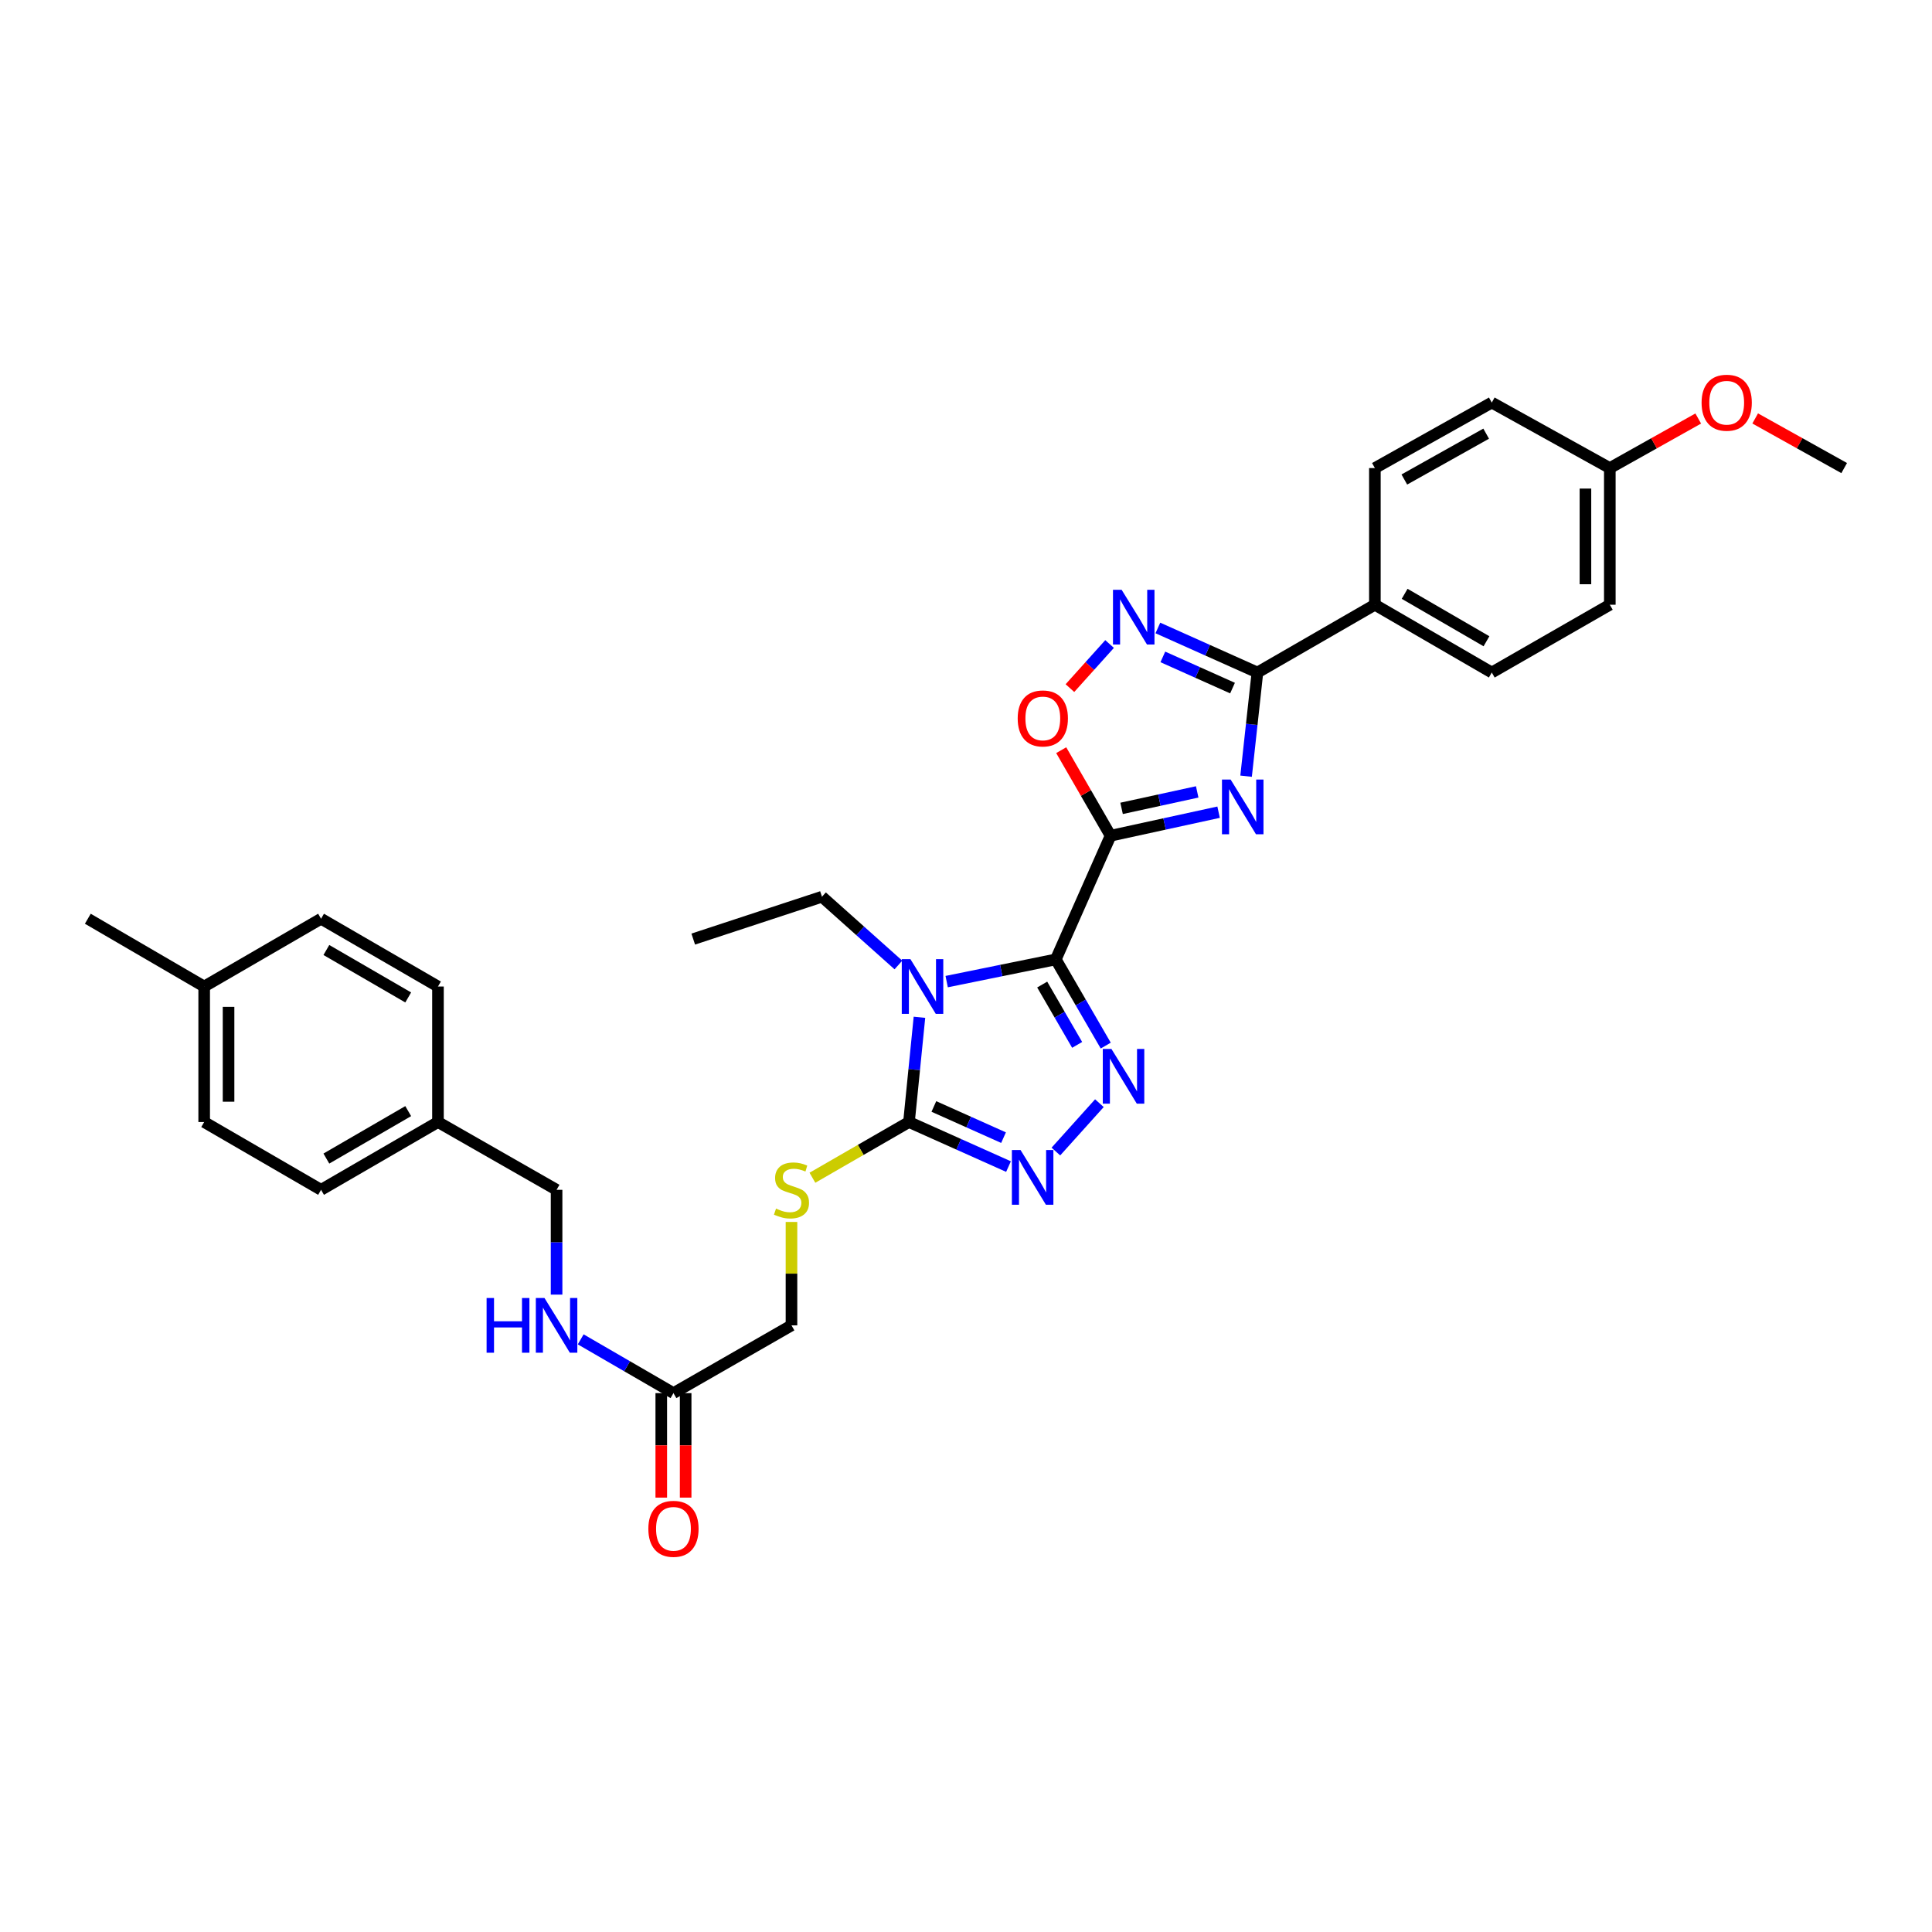 <?xml version='1.0' encoding='iso-8859-1'?>
<svg version='1.1' baseProfile='full'
              xmlns='http://www.w3.org/2000/svg'
                      xmlns:rdkit='http://www.rdkit.org/xml'
                      xmlns:xlink='http://www.w3.org/1999/xlink'
                  xml:space='preserve'
width='1000px' height='1000px' viewBox='0 0 1000 1000'>
<!-- END OF HEADER -->
<rect style='opacity:1.0;fill:#FFFFFF;stroke:none' width='1000' height='1000' x='0' y='0'> </rect>
<path class='bond-0' d='M 546.479,496.589 L 574.829,432.571' style='fill:none;fill-rule:evenodd;stroke:#000000;stroke-width:6px;stroke-linecap:butt;stroke-linejoin:miter;stroke-opacity:1' />
<path class='bond-1' d='M 546.479,496.589 L 518.238,502.335' style='fill:none;fill-rule:evenodd;stroke:#000000;stroke-width:6px;stroke-linecap:butt;stroke-linejoin:miter;stroke-opacity:1' />
<path class='bond-1' d='M 518.238,502.335 L 489.997,508.081' style='fill:none;fill-rule:evenodd;stroke:#0000FF;stroke-width:6px;stroke-linecap:butt;stroke-linejoin:miter;stroke-opacity:1' />
<path class='bond-3' d='M 546.479,496.589 L 559.402,518.892' style='fill:none;fill-rule:evenodd;stroke:#000000;stroke-width:6px;stroke-linecap:butt;stroke-linejoin:miter;stroke-opacity:1' />
<path class='bond-3' d='M 559.402,518.892 L 572.326,541.194' style='fill:none;fill-rule:evenodd;stroke:#0000FF;stroke-width:6px;stroke-linecap:butt;stroke-linejoin:miter;stroke-opacity:1' />
<path class='bond-3' d='M 539.438,509.607 L 548.484,525.218' style='fill:none;fill-rule:evenodd;stroke:#000000;stroke-width:6px;stroke-linecap:butt;stroke-linejoin:miter;stroke-opacity:1' />
<path class='bond-3' d='M 548.484,525.218 L 557.531,540.83' style='fill:none;fill-rule:evenodd;stroke:#0000FF;stroke-width:6px;stroke-linecap:butt;stroke-linejoin:miter;stroke-opacity:1' />
<path class='bond-2' d='M 574.829,432.571 L 602.787,426.479' style='fill:none;fill-rule:evenodd;stroke:#000000;stroke-width:6px;stroke-linecap:butt;stroke-linejoin:miter;stroke-opacity:1' />
<path class='bond-2' d='M 602.787,426.479 L 630.746,420.388' style='fill:none;fill-rule:evenodd;stroke:#0000FF;stroke-width:6px;stroke-linecap:butt;stroke-linejoin:miter;stroke-opacity:1' />
<path class='bond-2' d='M 580.53,418.414 L 600.101,414.15' style='fill:none;fill-rule:evenodd;stroke:#000000;stroke-width:6px;stroke-linecap:butt;stroke-linejoin:miter;stroke-opacity:1' />
<path class='bond-2' d='M 600.101,414.15 L 619.672,409.886' style='fill:none;fill-rule:evenodd;stroke:#0000FF;stroke-width:6px;stroke-linecap:butt;stroke-linejoin:miter;stroke-opacity:1' />
<path class='bond-8' d='M 574.829,432.571 L 562.056,410.431' style='fill:none;fill-rule:evenodd;stroke:#000000;stroke-width:6px;stroke-linecap:butt;stroke-linejoin:miter;stroke-opacity:1' />
<path class='bond-8' d='M 562.056,410.431 L 549.283,388.291' style='fill:none;fill-rule:evenodd;stroke:#FF0000;stroke-width:6px;stroke-linecap:butt;stroke-linejoin:miter;stroke-opacity:1' />
<path class='bond-4' d='M 475.905,526.546 L 473.196,553.654' style='fill:none;fill-rule:evenodd;stroke:#0000FF;stroke-width:6px;stroke-linecap:butt;stroke-linejoin:miter;stroke-opacity:1' />
<path class='bond-4' d='M 473.196,553.654 L 470.486,580.763' style='fill:none;fill-rule:evenodd;stroke:#000000;stroke-width:6px;stroke-linecap:butt;stroke-linejoin:miter;stroke-opacity:1' />
<path class='bond-14' d='M 465.012,499.475 L 445.232,481.81' style='fill:none;fill-rule:evenodd;stroke:#0000FF;stroke-width:6px;stroke-linecap:butt;stroke-linejoin:miter;stroke-opacity:1' />
<path class='bond-14' d='M 445.232,481.81 L 425.452,464.145' style='fill:none;fill-rule:evenodd;stroke:#000000;stroke-width:6px;stroke-linecap:butt;stroke-linejoin:miter;stroke-opacity:1' />
<path class='bond-6' d='M 644.974,401.757 L 647.904,374.926' style='fill:none;fill-rule:evenodd;stroke:#0000FF;stroke-width:6px;stroke-linecap:butt;stroke-linejoin:miter;stroke-opacity:1' />
<path class='bond-6' d='M 647.904,374.926 L 650.835,348.096' style='fill:none;fill-rule:evenodd;stroke:#000000;stroke-width:6px;stroke-linecap:butt;stroke-linejoin:miter;stroke-opacity:1' />
<path class='bond-5' d='M 569.046,570.998 L 546.523,596.038' style='fill:none;fill-rule:evenodd;stroke:#0000FF;stroke-width:6px;stroke-linecap:butt;stroke-linejoin:miter;stroke-opacity:1' />
<path class='bond-9' d='M 470.486,580.763 L 445.496,595.181' style='fill:none;fill-rule:evenodd;stroke:#000000;stroke-width:6px;stroke-linecap:butt;stroke-linejoin:miter;stroke-opacity:1' />
<path class='bond-9' d='M 445.496,595.181 L 420.507,609.598' style='fill:none;fill-rule:evenodd;stroke:#CCCC00;stroke-width:6px;stroke-linecap:butt;stroke-linejoin:miter;stroke-opacity:1' />
<path class='bond-32' d='M 470.486,580.763 L 496.242,592.292' style='fill:none;fill-rule:evenodd;stroke:#000000;stroke-width:6px;stroke-linecap:butt;stroke-linejoin:miter;stroke-opacity:1' />
<path class='bond-32' d='M 496.242,592.292 L 521.998,603.822' style='fill:none;fill-rule:evenodd;stroke:#0000FF;stroke-width:6px;stroke-linecap:butt;stroke-linejoin:miter;stroke-opacity:1' />
<path class='bond-32' d='M 483.369,572.704 L 501.398,580.775' style='fill:none;fill-rule:evenodd;stroke:#000000;stroke-width:6px;stroke-linecap:butt;stroke-linejoin:miter;stroke-opacity:1' />
<path class='bond-32' d='M 501.398,580.775 L 519.427,588.845' style='fill:none;fill-rule:evenodd;stroke:#0000FF;stroke-width:6px;stroke-linecap:butt;stroke-linejoin:miter;stroke-opacity:1' />
<path class='bond-10' d='M 650.835,348.096 L 711.636,313.009' style='fill:none;fill-rule:evenodd;stroke:#000000;stroke-width:6px;stroke-linecap:butt;stroke-linejoin:miter;stroke-opacity:1' />
<path class='bond-33' d='M 650.835,348.096 L 625.073,336.566' style='fill:none;fill-rule:evenodd;stroke:#000000;stroke-width:6px;stroke-linecap:butt;stroke-linejoin:miter;stroke-opacity:1' />
<path class='bond-33' d='M 625.073,336.566 L 599.31,325.036' style='fill:none;fill-rule:evenodd;stroke:#0000FF;stroke-width:6px;stroke-linecap:butt;stroke-linejoin:miter;stroke-opacity:1' />
<path class='bond-33' d='M 637.952,356.154 L 619.918,348.083' style='fill:none;fill-rule:evenodd;stroke:#000000;stroke-width:6px;stroke-linecap:butt;stroke-linejoin:miter;stroke-opacity:1' />
<path class='bond-33' d='M 619.918,348.083 L 601.884,340.012' style='fill:none;fill-rule:evenodd;stroke:#0000FF;stroke-width:6px;stroke-linecap:butt;stroke-linejoin:miter;stroke-opacity:1' />
<path class='bond-7' d='M 574.317,333.344 L 564.056,344.754' style='fill:none;fill-rule:evenodd;stroke:#0000FF;stroke-width:6px;stroke-linecap:butt;stroke-linejoin:miter;stroke-opacity:1' />
<path class='bond-7' d='M 564.056,344.754 L 553.795,356.164' style='fill:none;fill-rule:evenodd;stroke:#FF0000;stroke-width:6px;stroke-linecap:butt;stroke-linejoin:miter;stroke-opacity:1' />
<path class='bond-15' d='M 409.671,632.484 L 409.671,659.247' style='fill:none;fill-rule:evenodd;stroke:#CCCC00;stroke-width:6px;stroke-linecap:butt;stroke-linejoin:miter;stroke-opacity:1' />
<path class='bond-15' d='M 409.671,659.247 L 409.671,686.009' style='fill:none;fill-rule:evenodd;stroke:#000000;stroke-width:6px;stroke-linecap:butt;stroke-linejoin:miter;stroke-opacity:1' />
<path class='bond-16' d='M 711.636,313.009 L 772.143,348.096' style='fill:none;fill-rule:evenodd;stroke:#000000;stroke-width:6px;stroke-linecap:butt;stroke-linejoin:miter;stroke-opacity:1' />
<path class='bond-16' d='M 727.042,307.356 L 769.397,331.916' style='fill:none;fill-rule:evenodd;stroke:#000000;stroke-width:6px;stroke-linecap:butt;stroke-linejoin:miter;stroke-opacity:1' />
<path class='bond-17' d='M 711.636,313.009 L 711.636,242.274' style='fill:none;fill-rule:evenodd;stroke:#000000;stroke-width:6px;stroke-linecap:butt;stroke-linejoin:miter;stroke-opacity:1' />
<path class='bond-11' d='M 348.583,721.075 L 409.671,686.009' style='fill:none;fill-rule:evenodd;stroke:#000000;stroke-width:6px;stroke-linecap:butt;stroke-linejoin:miter;stroke-opacity:1' />
<path class='bond-12' d='M 348.583,721.075 L 324.577,707.162' style='fill:none;fill-rule:evenodd;stroke:#000000;stroke-width:6px;stroke-linecap:butt;stroke-linejoin:miter;stroke-opacity:1' />
<path class='bond-12' d='M 324.577,707.162 L 300.572,693.248' style='fill:none;fill-rule:evenodd;stroke:#0000FF;stroke-width:6px;stroke-linecap:butt;stroke-linejoin:miter;stroke-opacity:1' />
<path class='bond-13' d='M 342.274,721.075 L 342.274,748.118' style='fill:none;fill-rule:evenodd;stroke:#000000;stroke-width:6px;stroke-linecap:butt;stroke-linejoin:miter;stroke-opacity:1' />
<path class='bond-13' d='M 342.274,748.118 L 342.274,775.161' style='fill:none;fill-rule:evenodd;stroke:#FF0000;stroke-width:6px;stroke-linecap:butt;stroke-linejoin:miter;stroke-opacity:1' />
<path class='bond-13' d='M 354.892,721.075 L 354.892,748.118' style='fill:none;fill-rule:evenodd;stroke:#000000;stroke-width:6px;stroke-linecap:butt;stroke-linejoin:miter;stroke-opacity:1' />
<path class='bond-13' d='M 354.892,748.118 L 354.892,775.161' style='fill:none;fill-rule:evenodd;stroke:#FF0000;stroke-width:6px;stroke-linecap:butt;stroke-linejoin:miter;stroke-opacity:1' />
<path class='bond-18' d='M 288.083,670.095 L 288.083,642.973' style='fill:none;fill-rule:evenodd;stroke:#0000FF;stroke-width:6px;stroke-linecap:butt;stroke-linejoin:miter;stroke-opacity:1' />
<path class='bond-18' d='M 288.083,642.973 L 288.083,615.85' style='fill:none;fill-rule:evenodd;stroke:#000000;stroke-width:6px;stroke-linecap:butt;stroke-linejoin:miter;stroke-opacity:1' />
<path class='bond-31' d='M 425.452,464.145 L 358.818,486.067' style='fill:none;fill-rule:evenodd;stroke:#000000;stroke-width:6px;stroke-linecap:butt;stroke-linejoin:miter;stroke-opacity:1' />
<path class='bond-22' d='M 772.143,348.096 L 833.238,313.009' style='fill:none;fill-rule:evenodd;stroke:#000000;stroke-width:6px;stroke-linecap:butt;stroke-linejoin:miter;stroke-opacity:1' />
<path class='bond-21' d='M 711.636,242.274 L 772.143,208.365' style='fill:none;fill-rule:evenodd;stroke:#000000;stroke-width:6px;stroke-linecap:butt;stroke-linejoin:miter;stroke-opacity:1' />
<path class='bond-21' d='M 726.881,248.196 L 769.236,224.459' style='fill:none;fill-rule:evenodd;stroke:#000000;stroke-width:6px;stroke-linecap:butt;stroke-linejoin:miter;stroke-opacity:1' />
<path class='bond-19' d='M 288.083,615.85 L 226.694,580.763' style='fill:none;fill-rule:evenodd;stroke:#000000;stroke-width:6px;stroke-linecap:butt;stroke-linejoin:miter;stroke-opacity:1' />
<path class='bond-24' d='M 226.694,580.763 L 226.694,510.624' style='fill:none;fill-rule:evenodd;stroke:#000000;stroke-width:6px;stroke-linecap:butt;stroke-linejoin:miter;stroke-opacity:1' />
<path class='bond-25' d='M 226.694,580.763 L 166.18,615.85' style='fill:none;fill-rule:evenodd;stroke:#000000;stroke-width:6px;stroke-linecap:butt;stroke-linejoin:miter;stroke-opacity:1' />
<path class='bond-25' d='M 211.287,575.109 L 168.928,599.67' style='fill:none;fill-rule:evenodd;stroke:#000000;stroke-width:6px;stroke-linecap:butt;stroke-linejoin:miter;stroke-opacity:1' />
<path class='bond-20' d='M 833.238,242.274 L 772.143,208.365' style='fill:none;fill-rule:evenodd;stroke:#000000;stroke-width:6px;stroke-linecap:butt;stroke-linejoin:miter;stroke-opacity:1' />
<path class='bond-28' d='M 833.238,242.274 L 856.121,229.448' style='fill:none;fill-rule:evenodd;stroke:#000000;stroke-width:6px;stroke-linecap:butt;stroke-linejoin:miter;stroke-opacity:1' />
<path class='bond-28' d='M 856.121,229.448 L 879.004,216.623' style='fill:none;fill-rule:evenodd;stroke:#FF0000;stroke-width:6px;stroke-linecap:butt;stroke-linejoin:miter;stroke-opacity:1' />
<path class='bond-34' d='M 833.238,242.274 L 833.238,313.009' style='fill:none;fill-rule:evenodd;stroke:#000000;stroke-width:6px;stroke-linecap:butt;stroke-linejoin:miter;stroke-opacity:1' />
<path class='bond-34' d='M 820.619,252.884 L 820.619,302.398' style='fill:none;fill-rule:evenodd;stroke:#000000;stroke-width:6px;stroke-linecap:butt;stroke-linejoin:miter;stroke-opacity:1' />
<path class='bond-23' d='M 105.681,510.624 L 105.681,580.763' style='fill:none;fill-rule:evenodd;stroke:#000000;stroke-width:6px;stroke-linecap:butt;stroke-linejoin:miter;stroke-opacity:1' />
<path class='bond-23' d='M 118.299,521.145 L 118.299,570.242' style='fill:none;fill-rule:evenodd;stroke:#000000;stroke-width:6px;stroke-linecap:butt;stroke-linejoin:miter;stroke-opacity:1' />
<path class='bond-29' d='M 105.681,510.624 L 45.455,475.537' style='fill:none;fill-rule:evenodd;stroke:#000000;stroke-width:6px;stroke-linecap:butt;stroke-linejoin:miter;stroke-opacity:1' />
<path class='bond-35' d='M 105.681,510.624 L 166.18,475.537' style='fill:none;fill-rule:evenodd;stroke:#000000;stroke-width:6px;stroke-linecap:butt;stroke-linejoin:miter;stroke-opacity:1' />
<path class='bond-26' d='M 226.694,510.624 L 166.18,475.537' style='fill:none;fill-rule:evenodd;stroke:#000000;stroke-width:6px;stroke-linecap:butt;stroke-linejoin:miter;stroke-opacity:1' />
<path class='bond-26' d='M 211.287,516.277 L 168.928,491.717' style='fill:none;fill-rule:evenodd;stroke:#000000;stroke-width:6px;stroke-linecap:butt;stroke-linejoin:miter;stroke-opacity:1' />
<path class='bond-27' d='M 166.18,615.85 L 105.681,580.763' style='fill:none;fill-rule:evenodd;stroke:#000000;stroke-width:6px;stroke-linecap:butt;stroke-linejoin:miter;stroke-opacity:1' />
<path class='bond-30' d='M 908.478,216.585 L 931.512,229.429' style='fill:none;fill-rule:evenodd;stroke:#FF0000;stroke-width:6px;stroke-linecap:butt;stroke-linejoin:miter;stroke-opacity:1' />
<path class='bond-30' d='M 931.512,229.429 L 954.545,242.274' style='fill:none;fill-rule:evenodd;stroke:#000000;stroke-width:6px;stroke-linecap:butt;stroke-linejoin:miter;stroke-opacity:1' />
<path  class='atom-2' d='M 471.237 496.464
L 480.517 511.464
Q 481.437 512.944, 482.917 515.624
Q 484.397 518.304, 484.477 518.464
L 484.477 496.464
L 488.237 496.464
L 488.237 524.784
L 484.357 524.784
L 474.397 508.384
Q 473.237 506.464, 471.997 504.264
Q 470.797 502.064, 470.437 501.384
L 470.437 524.784
L 466.757 524.784
L 466.757 496.464
L 471.237 496.464
' fill='#0000FF'/>
<path  class='atom-3' d='M 636.976 403.506
L 646.256 418.506
Q 647.176 419.986, 648.656 422.666
Q 650.136 425.346, 650.216 425.506
L 650.216 403.506
L 653.976 403.506
L 653.976 431.826
L 650.096 431.826
L 640.136 415.426
Q 638.976 413.506, 637.736 411.306
Q 636.536 409.106, 636.176 408.426
L 636.176 431.826
L 632.496 431.826
L 632.496 403.506
L 636.976 403.506
' fill='#0000FF'/>
<path  class='atom-4' d='M 575.285 542.943
L 584.565 557.943
Q 585.485 559.423, 586.965 562.103
Q 588.445 564.783, 588.525 564.943
L 588.525 542.943
L 592.285 542.943
L 592.285 571.263
L 588.405 571.263
L 578.445 554.863
Q 577.285 552.943, 576.045 550.743
Q 574.845 548.543, 574.485 547.863
L 574.485 571.263
L 570.805 571.263
L 570.805 542.943
L 575.285 542.943
' fill='#0000FF'/>
<path  class='atom-6' d='M 528.231 595.254
L 537.511 610.254
Q 538.431 611.734, 539.911 614.414
Q 541.391 617.094, 541.471 617.254
L 541.471 595.254
L 545.231 595.254
L 545.231 623.574
L 541.351 623.574
L 531.391 607.174
Q 530.231 605.254, 528.991 603.054
Q 527.791 600.854, 527.431 600.174
L 527.431 623.574
L 523.751 623.574
L 523.751 595.254
L 528.231 595.254
' fill='#0000FF'/>
<path  class='atom-8' d='M 580.556 305.284
L 589.836 320.284
Q 590.756 321.764, 592.236 324.444
Q 593.716 327.124, 593.796 327.284
L 593.796 305.284
L 597.556 305.284
L 597.556 333.604
L 593.676 333.604
L 583.716 317.204
Q 582.556 315.284, 581.316 313.084
Q 580.116 310.884, 579.756 310.204
L 579.756 333.604
L 576.076 333.604
L 576.076 305.284
L 580.556 305.284
' fill='#0000FF'/>
<path  class='atom-9' d='M 526.756 371.857
Q 526.756 365.057, 530.116 361.257
Q 533.476 357.457, 539.756 357.457
Q 546.036 357.457, 549.396 361.257
Q 552.756 365.057, 552.756 371.857
Q 552.756 378.737, 549.356 382.657
Q 545.956 386.537, 539.756 386.537
Q 533.516 386.537, 530.116 382.657
Q 526.756 378.777, 526.756 371.857
M 539.756 383.337
Q 544.076 383.337, 546.396 380.457
Q 548.756 377.537, 548.756 371.857
Q 548.756 366.297, 546.396 363.497
Q 544.076 360.657, 539.756 360.657
Q 535.436 360.657, 533.076 363.457
Q 530.756 366.257, 530.756 371.857
Q 530.756 377.577, 533.076 380.457
Q 535.436 383.337, 539.756 383.337
' fill='#FF0000'/>
<path  class='atom-10' d='M 401.671 625.57
Q 401.991 625.69, 403.311 626.25
Q 404.631 626.81, 406.071 627.17
Q 407.551 627.49, 408.991 627.49
Q 411.671 627.49, 413.231 626.21
Q 414.791 624.89, 414.791 622.61
Q 414.791 621.05, 413.991 620.09
Q 413.231 619.13, 412.031 618.61
Q 410.831 618.09, 408.831 617.49
Q 406.311 616.73, 404.791 616.01
Q 403.311 615.29, 402.231 613.77
Q 401.191 612.25, 401.191 609.69
Q 401.191 606.13, 403.591 603.93
Q 406.031 601.73, 410.831 601.73
Q 414.111 601.73, 417.831 603.29
L 416.911 606.37
Q 413.511 604.97, 410.951 604.97
Q 408.191 604.97, 406.671 606.13
Q 405.151 607.25, 405.191 609.21
Q 405.191 610.73, 405.951 611.65
Q 406.751 612.57, 407.871 613.09
Q 409.031 613.61, 410.951 614.21
Q 413.511 615.01, 415.031 615.81
Q 416.551 616.61, 417.631 618.25
Q 418.751 619.85, 418.751 622.61
Q 418.751 626.53, 416.111 628.65
Q 413.511 630.73, 409.151 630.73
Q 406.631 630.73, 404.711 630.17
Q 402.831 629.65, 400.591 628.73
L 401.671 625.57
' fill='#CCCC00'/>
<path  class='atom-13' d='M 251.863 671.849
L 255.703 671.849
L 255.703 683.889
L 270.183 683.889
L 270.183 671.849
L 274.023 671.849
L 274.023 700.169
L 270.183 700.169
L 270.183 687.089
L 255.703 687.089
L 255.703 700.169
L 251.863 700.169
L 251.863 671.849
' fill='#0000FF'/>
<path  class='atom-13' d='M 281.823 671.849
L 291.103 686.849
Q 292.023 688.329, 293.503 691.009
Q 294.983 693.689, 295.063 693.849
L 295.063 671.849
L 298.823 671.849
L 298.823 700.169
L 294.943 700.169
L 284.983 683.769
Q 283.823 681.849, 282.583 679.649
Q 281.383 677.449, 281.023 676.769
L 281.023 700.169
L 277.343 700.169
L 277.343 671.849
L 281.823 671.849
' fill='#0000FF'/>
<path  class='atom-14' d='M 335.583 791.315
Q 335.583 784.515, 338.943 780.715
Q 342.303 776.915, 348.583 776.915
Q 354.863 776.915, 358.223 780.715
Q 361.583 784.515, 361.583 791.315
Q 361.583 798.195, 358.183 802.115
Q 354.783 805.995, 348.583 805.995
Q 342.343 805.995, 338.943 802.115
Q 335.583 798.235, 335.583 791.315
M 348.583 802.795
Q 352.903 802.795, 355.223 799.915
Q 357.583 796.995, 357.583 791.315
Q 357.583 785.755, 355.223 782.955
Q 352.903 780.115, 348.583 780.115
Q 344.263 780.115, 341.903 782.915
Q 339.583 785.715, 339.583 791.315
Q 339.583 797.035, 341.903 799.915
Q 344.263 802.795, 348.583 802.795
' fill='#FF0000'/>
<path  class='atom-29' d='M 880.737 208.445
Q 880.737 201.645, 884.097 197.845
Q 887.457 194.045, 893.737 194.045
Q 900.017 194.045, 903.377 197.845
Q 906.737 201.645, 906.737 208.445
Q 906.737 215.325, 903.337 219.245
Q 899.937 223.125, 893.737 223.125
Q 887.497 223.125, 884.097 219.245
Q 880.737 215.365, 880.737 208.445
M 893.737 219.925
Q 898.057 219.925, 900.377 217.045
Q 902.737 214.125, 902.737 208.445
Q 902.737 202.885, 900.377 200.085
Q 898.057 197.245, 893.737 197.245
Q 889.417 197.245, 887.057 200.045
Q 884.737 202.845, 884.737 208.445
Q 884.737 214.165, 887.057 217.045
Q 889.417 219.925, 893.737 219.925
' fill='#FF0000'/>
</svg>
